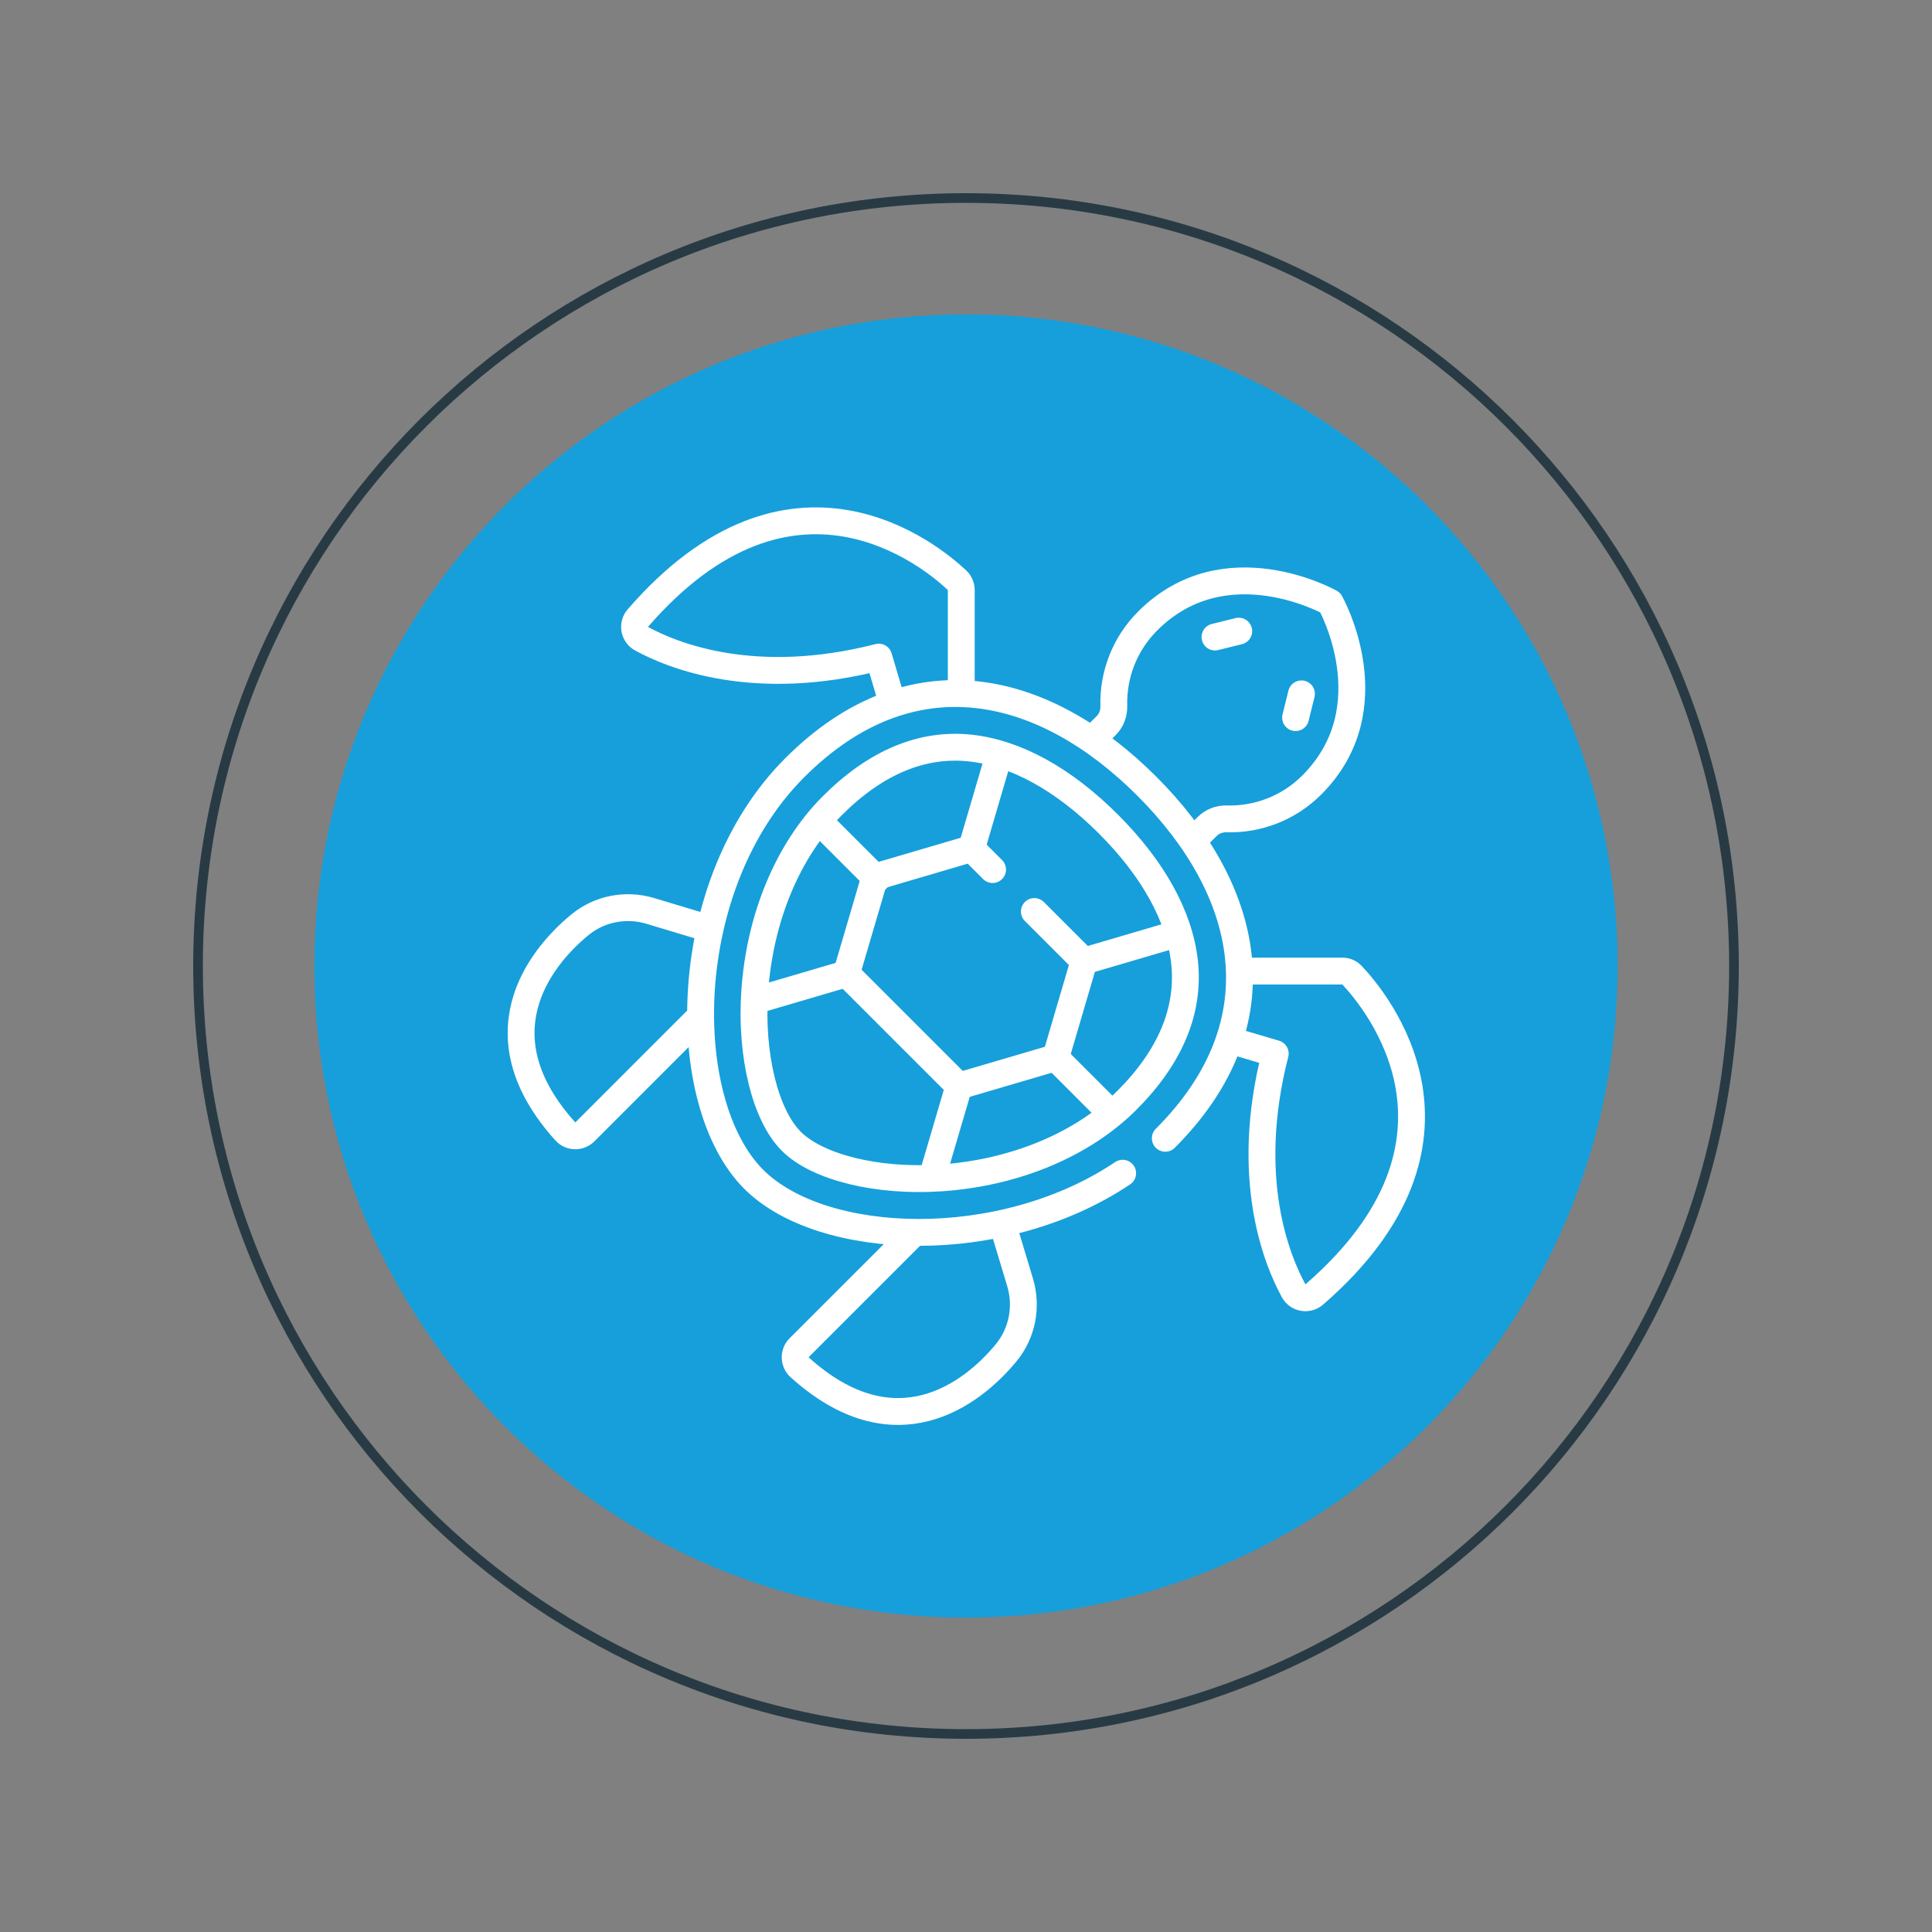 <?xml version="1.0" encoding="UTF-8"?>
<svg xmlns="http://www.w3.org/2000/svg" xmlns:xlink="http://www.w3.org/1999/xlink" width="400" zoomAndPan="magnify" viewBox="0 0 300 300" height="400" preserveAspectRatio="xMidYMid meet" version="1.2">
  <rect x="0" y="0" width="300" height="300" fill="#808080" stroke="none"/>
  <defs>
    <clipPath id="6c2e41a367">
      <path d="M 30 30 L 270 30 L 270 270 L 30 270 Z M 30 30 "></path>
    </clipPath>
    <clipPath id="5d201789b5">
      <path d="M 150 30 C 83.727 30 30 83.727 30 150 C 30 216.273 83.727 270 150 270 C 216.273 270 270 216.273 270 150 C 270 83.727 216.273 30 150 30 Z M 150 30 "></path>
    </clipPath>
    <clipPath id="021aebeeda">
      <path d="M 48.816 48.816 L 251.184 48.816 L 251.184 251.184 L 48.816 251.184 Z M 48.816 48.816 "></path>
    </clipPath>
    <clipPath id="0fcc8b7775">
      <path d="M 150 48.816 C 94.117 48.816 48.816 94.117 48.816 150 C 48.816 205.883 94.117 251.184 150 251.184 C 205.883 251.184 251.184 205.883 251.184 150 C 251.184 94.117 205.883 48.816 150 48.816 Z M 150 48.816 "></path>
    </clipPath>
    <clipPath id="cbf03e16dc">
      <path d="M 96 78.797 L 152 78.797 L 152 111 L 96 111 Z M 96 78.797 "></path>
    </clipPath>
    <clipPath id="1b79907d05">
      <path d="M 78.797 138 L 112 138 L 112 179 L 78.797 179 Z M 78.797 138 "></path>
    </clipPath>
    <clipPath id="13900adacc">
      <path d="M 121 188 L 161 188 L 161 221.297 L 121 221.297 Z M 121 188 "></path>
    </clipPath>
    <clipPath id="7a1054e0c7">
      <path d="M 189 148 L 221.297 148 L 221.297 204 L 189 204 Z M 189 148 "></path>
    </clipPath>
  </defs>
  <g id="cc52efce1d">
    <g clip-rule="nonzero" clip-path="url(#6c2e41a367)">
      <g clip-rule="nonzero" clip-path="url(#5d201789b5)">
        <path style="fill:none;stroke-width:4;stroke-linecap:butt;stroke-linejoin:miter;stroke:#283b44;stroke-opacity:1;stroke-miterlimit:4;" d="M 160 0 C 71.635 0 -0 71.635 -0 160 C -0 248.365 71.635 320 160 320 C 248.365 320 320 248.365 320 160 C 320 71.635 248.365 0 160 0 Z M 160 0 " transform="matrix(0.75,0,0,0.75,30,30)"></path>
      </g>
    </g>
    <g clip-rule="nonzero" clip-path="url(#021aebeeda)">
      <g clip-rule="nonzero" clip-path="url(#0fcc8b7775)">
        <path style=" stroke:none;fill-rule:nonzero;fill:#169fdb;fill-opacity:1;" d="M 48.816 48.816 L 251.184 48.816 L 251.184 251.184 L 48.816 251.184 Z M 48.816 48.816 "></path>
      </g>
    </g>
    <path style="fill:none;stroke-width:15;stroke-linecap:round;stroke-linejoin:round;stroke:#ffffff;stroke-opacity:1;stroke-miterlimit:10;" d="M -0.004 -0.005 L -13.268 -3.29 " transform="matrix(0.278,0,0,-0.278,192.353,98.002)"></path>
    <path style="fill:none;stroke-width:15;stroke-linecap:round;stroke-linejoin:round;stroke:#ffffff;stroke-opacity:1;stroke-miterlimit:10;" d="M -0.004 -0.006 L -3.288 -13.269 " transform="matrix(0.278,0,0,-0.278,202.091,107.741)"></path>
    <path style="fill:none;stroke-width:15;stroke-linecap:round;stroke-linejoin:round;stroke:#ffffff;stroke-opacity:1;stroke-miterlimit:10;" d="M 0.004 0.007 L -11.743 11.754 L -65.736 -4.12 L -81.61 -58.113 L -18.817 -120.906 L 35.177 -105.032 " transform="matrix(0.278,0,0,-0.278,154.128,135.029)"></path>
    <path style="fill:none;stroke-width:15;stroke-linecap:round;stroke-linejoin:round;stroke:#ffffff;stroke-opacity:1;stroke-miterlimit:10;" d="M 0.004 -0.002 L 15.864 53.991 L -11.883 81.739 " transform="matrix(0.278,0,0,-0.278,163.917,164.261)"></path>
    <path style="fill:none;stroke-width:15;stroke-linecap:round;stroke-linejoin:round;stroke:#ffffff;stroke-opacity:1;stroke-miterlimit:10;" d="M -0.007 0.004 L 49.313 14.503 " transform="matrix(0.278,0,0,-0.278,168.334,149.236)"></path>
    <path style="fill:none;stroke-width:15;stroke-linecap:round;stroke-linejoin:round;stroke:#ffffff;stroke-opacity:1;stroke-miterlimit:10;" d="M 0.006 0.006 L -14.815 -50.408 " transform="matrix(0.278,0,0,-0.278,154.983,117.728)"></path>
    <path style="fill:none;stroke-width:15;stroke-linecap:round;stroke-linejoin:round;stroke:#ffffff;stroke-opacity:1;stroke-miterlimit:10;" d="M -0.004 -0.003 L -48.341 -14.206 " transform="matrix(0.278,0,0,-0.278,131.415,151.202)"></path>
    <path style="fill:none;stroke-width:15;stroke-linecap:round;stroke-linejoin:round;stroke:#ffffff;stroke-opacity:1;stroke-miterlimit:10;" d="M -0.006 -0.002 L 14.254 48.489 " transform="matrix(0.278,0,0,-0.278,144.923,182.175)"></path>
    <path style="fill:none;stroke-width:15;stroke-linecap:round;stroke-linejoin:round;stroke:#ffffff;stroke-opacity:1;stroke-miterlimit:10;" d="M -0.001 0.001 C -67.749 -45.473 -167.903 -41.557 -206.065 -3.395 C -249.026 39.566 -248.591 161.054 -183.16 226.486 C -117.742 291.918 -43.65 273.335 13.501 216.17 C 70.652 159.019 89.234 84.942 23.816 19.51 " transform="matrix(0.278,0,0,-0.278,174.325,182.176)"></path>
    <path style="fill:none;stroke-width:15;stroke-linecap:round;stroke-linejoin:round;stroke:#ffffff;stroke-opacity:1;stroke-miterlimit:10;" d="M -0.002 -0.003 C -14.584 14.579 -22.809 48.067 -20.465 83.309 C -17.728 124.685 -1.911 162.636 22.903 187.45 C 47.142 211.688 73.065 222.524 99.942 219.646 C 125.346 216.938 152.055 202.243 177.149 177.148 C 202.244 152.053 216.939 125.358 219.648 99.941 C 222.525 73.064 211.69 47.141 187.451 22.902 C 162.637 -1.912 124.672 -17.73 83.311 -20.467 C 48.068 -22.81 14.581 -14.586 -0.002 -0.003 Z M -0.002 -0.003 " transform="matrix(0.278,0,0,-0.278,122.876,177.218)"></path>
    <path style="fill:none;stroke-width:15;stroke-linecap:round;stroke-linejoin:round;stroke:#ffffff;stroke-opacity:1;stroke-miterlimit:10;" d="M 0.006 -0.005 L 6.518 6.521 C 9.381 9.384 13.311 10.844 17.367 10.746 C 34.518 10.283 51.837 16.585 64.932 29.679 C 108.301 73.048 75.234 131.616 75.234 131.616 C 75.234 131.616 16.665 164.683 -26.703 121.315 C -39.812 108.22 -46.114 90.915 -45.651 73.75 C -45.538 69.693 -46.998 65.764 -49.861 62.9 L -56.037 56.739 " transform="matrix(0.278,0,0,-0.278,185.643,130.143)"></path>
    <path style="fill:none;stroke-width:15;stroke-linecap:round;stroke-linejoin:round;stroke:#ffffff;stroke-opacity:1;stroke-miterlimit:10;" d="M 0.005 -0.002 L 29.661 -29.658 " transform="matrix(0.278,0,0,-0.278,163.917,164.261)"></path>
    <path style="fill:none;stroke-width:15;stroke-linecap:round;stroke-linejoin:round;stroke:#ffffff;stroke-opacity:1;stroke-miterlimit:10;" d="M -0.007 -0.004 L 30.871 -30.881 " transform="matrix(0.278,0,0,-0.278,127.576,127.921)"></path>
    <g clip-rule="nonzero" clip-path="url(#cbf03e16dc)">
      <path style="fill:none;stroke-width:15;stroke-linecap:round;stroke-linejoin:round;stroke:#ffffff;stroke-opacity:1;stroke-miterlimit:10;" d="M 0.001 -0 L 0.001 55.818 C 0.001 57.881 -0.855 59.86 -2.356 61.277 C -16.714 74.835 -94.497 139.509 -180.645 40.14 C -183.789 36.519 -182.792 30.933 -178.582 28.632 C -161.332 19.186 -115.578 0.519 -46.09 18.344 L -38.918 -5.937 " transform="matrix(0.278,0,0,-0.278,149.265,107.137)"></path>
    </g>
    <g clip-rule="nonzero" clip-path="url(#1b79907d05)">
      <path style="fill:none;stroke-width:15;stroke-linecap:round;stroke-linejoin:round;stroke:#ffffff;stroke-opacity:1;stroke-miterlimit:10;" d="M -0.007 0 L -30.926 9.305 C -44.526 13.404 -59.333 10.569 -70.294 1.53 C -93.859 -17.881 -126.281 -60.786 -78.393 -113.839 C -75.515 -117.025 -70.547 -117.165 -67.501 -114.134 L -3.922 -50.54 " transform="matrix(0.278,0,0,-0.278,109.576,144.035)"></path>
    </g>
    <g clip-rule="nonzero" clip-path="url(#13900adacc)">
      <path style="fill:none;stroke-width:15;stroke-linecap:round;stroke-linejoin:round;stroke:#ffffff;stroke-opacity:1;stroke-miterlimit:10;" d="M 0.002 0.005 L 9.308 -30.928 C 13.406 -44.528 10.571 -59.335 1.532 -70.297 C -17.878 -93.862 -60.784 -126.283 -113.837 -78.395 C -117.023 -75.518 -117.163 -70.549 -114.131 -67.504 L -50.538 -3.925 " transform="matrix(0.278,0,0,-0.278,155.808,190.517)"></path>
    </g>
    <g clip-rule="nonzero" clip-path="url(#7a1054e0c7)">
      <path style="fill:none;stroke-width:15;stroke-linecap:round;stroke-linejoin:round;stroke:#ffffff;stroke-opacity:1;stroke-miterlimit:10;" d="M -0.004 -0.007 L 55.547 -0.007 C 57.708 -0.007 59.533 -0.793 61.006 -2.365 C 74.564 -16.708 139.252 -94.505 39.869 -180.653 C 36.262 -183.783 30.662 -182.786 28.375 -178.59 C 18.929 -161.326 0.262 -115.572 18.087 -46.084 L -5.141 -39.221 " transform="matrix(0.278,0,0,-0.278,192.99,150.787)"></path>
    </g>
  </g>
</svg>
